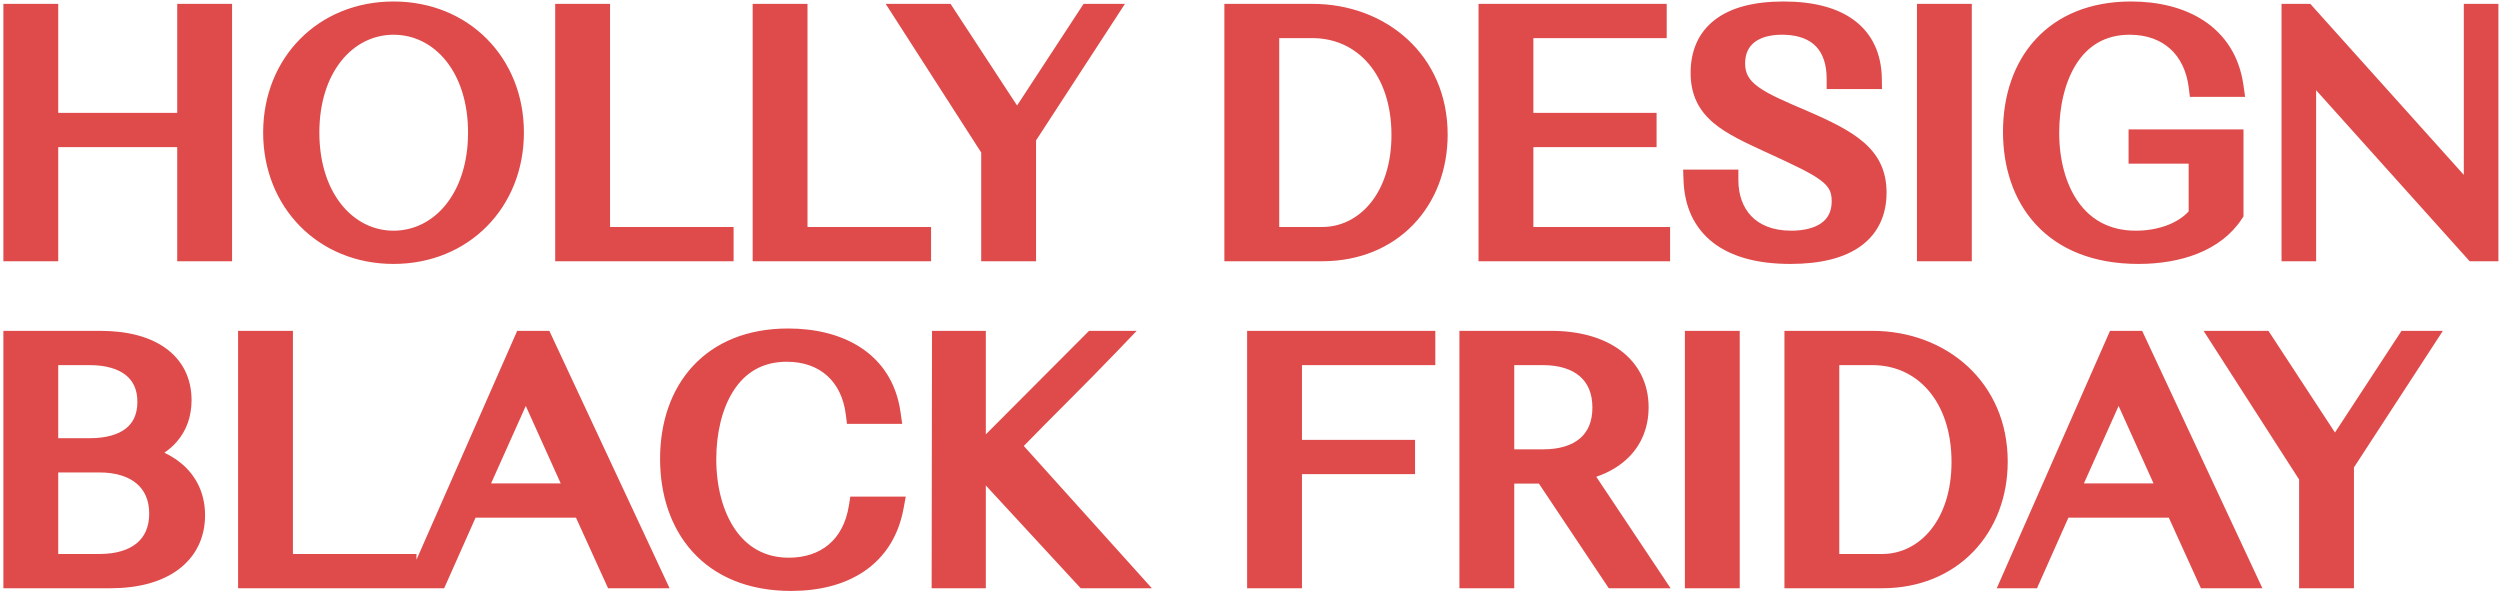 <?xml version="1.0" encoding="UTF-8"?> <svg xmlns="http://www.w3.org/2000/svg" width="237" height="57" viewBox="0 0 237 57" fill="none"><path fill-rule="evenodd" clip-rule="evenodd" d="M201.788 15.517V12.269H212.684V20.513L212.519 20.763C210.524 23.793 206.717 25.021 202.724 25.021C198.436 25.021 195.191 23.638 193.024 21.306C190.869 18.987 189.884 15.842 189.884 12.501C189.884 9.059 190.912 5.957 192.994 3.706C195.087 1.443 198.153 0.141 202.02 0.141C204.569 0.141 207.019 0.696 208.953 1.98C210.916 3.282 212.282 5.295 212.674 8.04L212.837 9.181H207.6L207.492 8.304C207.292 6.695 206.656 5.458 205.731 4.624C204.807 3.792 203.52 3.293 201.892 3.293C199.531 3.293 197.913 4.378 196.842 6.052C195.742 7.773 195.212 10.142 195.212 12.597C195.212 15.111 195.82 17.458 197.019 19.146C198.191 20.796 199.956 21.869 202.468 21.869C204.473 21.869 206.388 21.237 207.484 20.041V15.517H201.788ZM219.015 0.365L233.569 16.578V0.365H236.849V24.765H234.123L219.569 8.552V24.765H216.289V0.365H219.015ZM85.869 47.077H80.609L80.476 47.921C80.204 49.637 79.491 50.853 78.537 51.643C77.579 52.438 76.297 52.869 74.775 52.869C72.479 52.869 70.808 51.826 69.673 50.165C68.513 48.468 67.903 46.097 67.903 43.533C67.903 41.112 68.432 38.759 69.533 37.046C70.604 35.378 72.222 34.293 74.583 34.293C76.212 34.293 77.498 34.792 78.422 35.624C79.348 36.458 79.984 37.695 80.183 39.304L80.292 40.181H85.528L85.365 39.04C84.973 36.295 83.607 34.282 81.644 32.98C79.71 31.696 77.26 31.141 74.711 31.141C70.845 31.141 67.778 32.443 65.685 34.706C63.603 36.957 62.575 40.059 62.575 43.501C62.575 46.857 63.559 49.996 65.654 52.309C67.764 54.637 70.906 56.021 74.999 56.021C77.616 56.021 80.021 55.448 81.916 54.165C83.834 52.867 85.152 50.892 85.646 48.262L85.869 47.077ZM93.456 41.178V31.365H88.354L88.319 55.765H93.456V46.021L102.45 55.765H109.198L97.056 42.278C98.444 40.85 99.703 39.588 100.963 38.325L100.964 38.325L100.964 38.325L100.964 38.324L101.236 38.051C102.781 36.503 104.339 34.937 106.139 33.057L107.758 31.365H103.241L93.456 41.178ZM136.067 34.613H123.427V41.701H134.147V44.949H123.427V55.765H118.227V31.365H136.067V34.613ZM151.326 45.196C152.585 44.768 153.672 44.116 154.512 43.235C155.664 42.025 156.288 40.445 156.288 38.605C156.288 36.337 155.314 34.479 153.621 33.219C151.958 31.982 149.671 31.365 147.064 31.365H138.352V55.765H143.552V45.845H145.889L152.513 55.765H158.372L151.326 45.196ZM143.552 34.613V42.597H146.296C147.87 42.597 149.028 42.203 149.776 41.567C150.501 40.951 150.96 40.01 150.96 38.637C150.96 37.264 150.5 36.303 149.766 35.67C149.012 35.02 147.847 34.613 146.264 34.613H143.552ZM159.727 31.365V55.765H164.927V31.365H159.727ZM174.364 34.613V52.517H178.452C181.901 52.517 185.004 49.369 185.004 43.789C185.004 40.876 184.157 38.578 182.825 37.024C181.502 35.481 179.652 34.613 177.492 34.613H174.364ZM169.164 55.765V31.365H177.492C184.534 31.365 190.332 36.257 190.332 43.757C190.332 47.11 189.169 50.119 187.072 52.295C184.971 54.476 181.985 55.765 178.452 55.765H169.164ZM208.645 55.765L205.605 49.077H196.083L193.107 55.765H189.293L200.029 31.365H203.078L214.476 55.765H208.645ZM200.844 38.484L204.157 45.829H197.553L200.844 38.484ZM217.955 55.765V45.459L208.9 31.365H215.048L221.355 41.003L227.663 31.365H231.584L223.155 44.31V55.765H217.955ZM54.605 49.077L57.645 55.765H63.476L52.078 31.365H49.029L39.482 53.061V52.517H27.77V31.365H22.57V55.765H38.292H39.482H42.107L45.083 49.077H54.605ZM53.157 45.829L49.844 38.484L46.553 45.829H53.157ZM15.583 42.916C16.026 42.615 16.422 42.267 16.764 41.872C17.689 40.804 18.16 39.461 18.16 37.933C18.16 35.867 17.306 34.168 15.724 33.02C14.181 31.901 12.036 31.365 9.512 31.365H0.32V55.765H10.504C13.104 55.765 15.323 55.176 16.918 53.987C18.547 52.772 19.44 50.991 19.44 48.845C19.44 47.058 18.809 45.511 17.631 44.334C17.056 43.759 16.366 43.287 15.583 42.916ZM5.52 44.789V52.517H9.448C11.04 52.517 12.211 52.122 12.966 51.496C13.695 50.89 14.144 49.981 14.144 48.685C14.144 47.392 13.689 46.462 12.948 45.838C12.185 45.195 11.014 44.789 9.448 44.789H5.52ZM5.52 34.613H8.488C10.047 34.613 11.184 34.975 11.91 35.547C12.602 36.092 13.024 36.908 13.024 38.093C13.024 39.297 12.601 40.101 11.918 40.632C11.198 41.192 10.069 41.541 8.52 41.541H5.52V34.613ZM181.727 0.365V24.765H186.927V0.365H181.727ZM171.198 10.461L171.202 10.463C173.524 11.465 175.428 12.384 176.74 13.544C178.126 14.77 178.846 16.257 178.846 18.261C178.846 20.34 178.074 22.1 176.438 23.303C174.852 24.469 172.575 25.021 169.718 25.021C166.666 25.021 164.178 24.373 162.41 23.009C160.609 21.617 159.687 19.582 159.598 17.113L159.561 16.077H164.798V17.077C164.798 18.474 165.229 19.657 166.017 20.483C166.796 21.299 168.021 21.869 169.814 21.869C171.01 21.869 171.991 21.618 172.643 21.164C173.243 20.746 173.646 20.107 173.646 19.061C173.646 18.577 173.561 18.243 173.415 17.97C173.266 17.69 173.013 17.399 172.561 17.064C171.615 16.361 170.068 15.647 167.541 14.481L167.338 14.388C165.435 13.512 163.691 12.709 162.44 11.653C161.067 10.493 160.27 9.018 160.27 6.901C160.27 4.859 160.986 3.101 162.558 1.886C164.087 0.704 166.293 0.141 169.078 0.141C171.898 0.141 174.212 0.722 175.849 1.975C177.527 3.259 178.361 5.145 178.397 7.429L178.413 8.445H173.166V7.445C173.166 6.07 172.792 5.072 172.171 4.416C171.556 3.767 170.576 3.321 169.091 3.293L169.088 3.293C167.771 3.264 166.859 3.576 166.297 4.028C165.759 4.461 165.438 5.104 165.438 6.005C165.438 6.52 165.544 6.906 165.725 7.23C165.91 7.562 166.206 7.885 166.666 8.224C167.627 8.931 169.089 9.562 171.198 10.461ZM140.164 0.365V24.765H158.324V21.517H145.364V13.949H157.044V10.701H145.364V3.613H158.004V0.365H140.164ZM116.07 24.765V0.365H124.398C131.44 0.365 137.238 5.257 137.238 12.757C137.238 16.11 136.075 19.119 133.978 21.295C131.877 23.476 128.891 24.765 125.358 24.765H116.07ZM121.27 21.517H125.358C128.808 21.517 131.91 18.369 131.91 12.789C131.91 9.876 131.063 7.577 129.731 6.024C128.408 4.481 126.559 3.613 124.398 3.613H121.27V21.517ZM93.018 14.459V24.765H98.218V13.31L106.646 0.365H102.725L96.418 10.003L90.111 0.365H83.963L93.018 14.459ZM71.352 24.765V0.365H76.552V21.517H88.264V24.765H71.352ZM52.633 0.365V24.765H69.545V21.517H57.833V0.365H52.633ZM24.947 12.565C24.947 5.46 30.187 0.141 37.307 0.141C44.426 0.141 49.667 5.46 49.667 12.565C49.667 19.666 44.43 25.021 37.307 25.021C30.183 25.021 24.947 19.666 24.947 12.565ZM30.275 12.565C30.275 18.297 33.461 21.869 37.307 21.869C41.186 21.869 44.371 18.295 44.371 12.565C44.371 6.84 41.19 3.293 37.307 3.293C33.457 3.293 30.275 6.837 30.275 12.565ZM16.8 13.949V24.765H22V0.365H16.8V10.701H5.52V0.365H0.32V24.765H5.52V13.949H16.8Z" fill="#DF4B4B"></path></svg> 